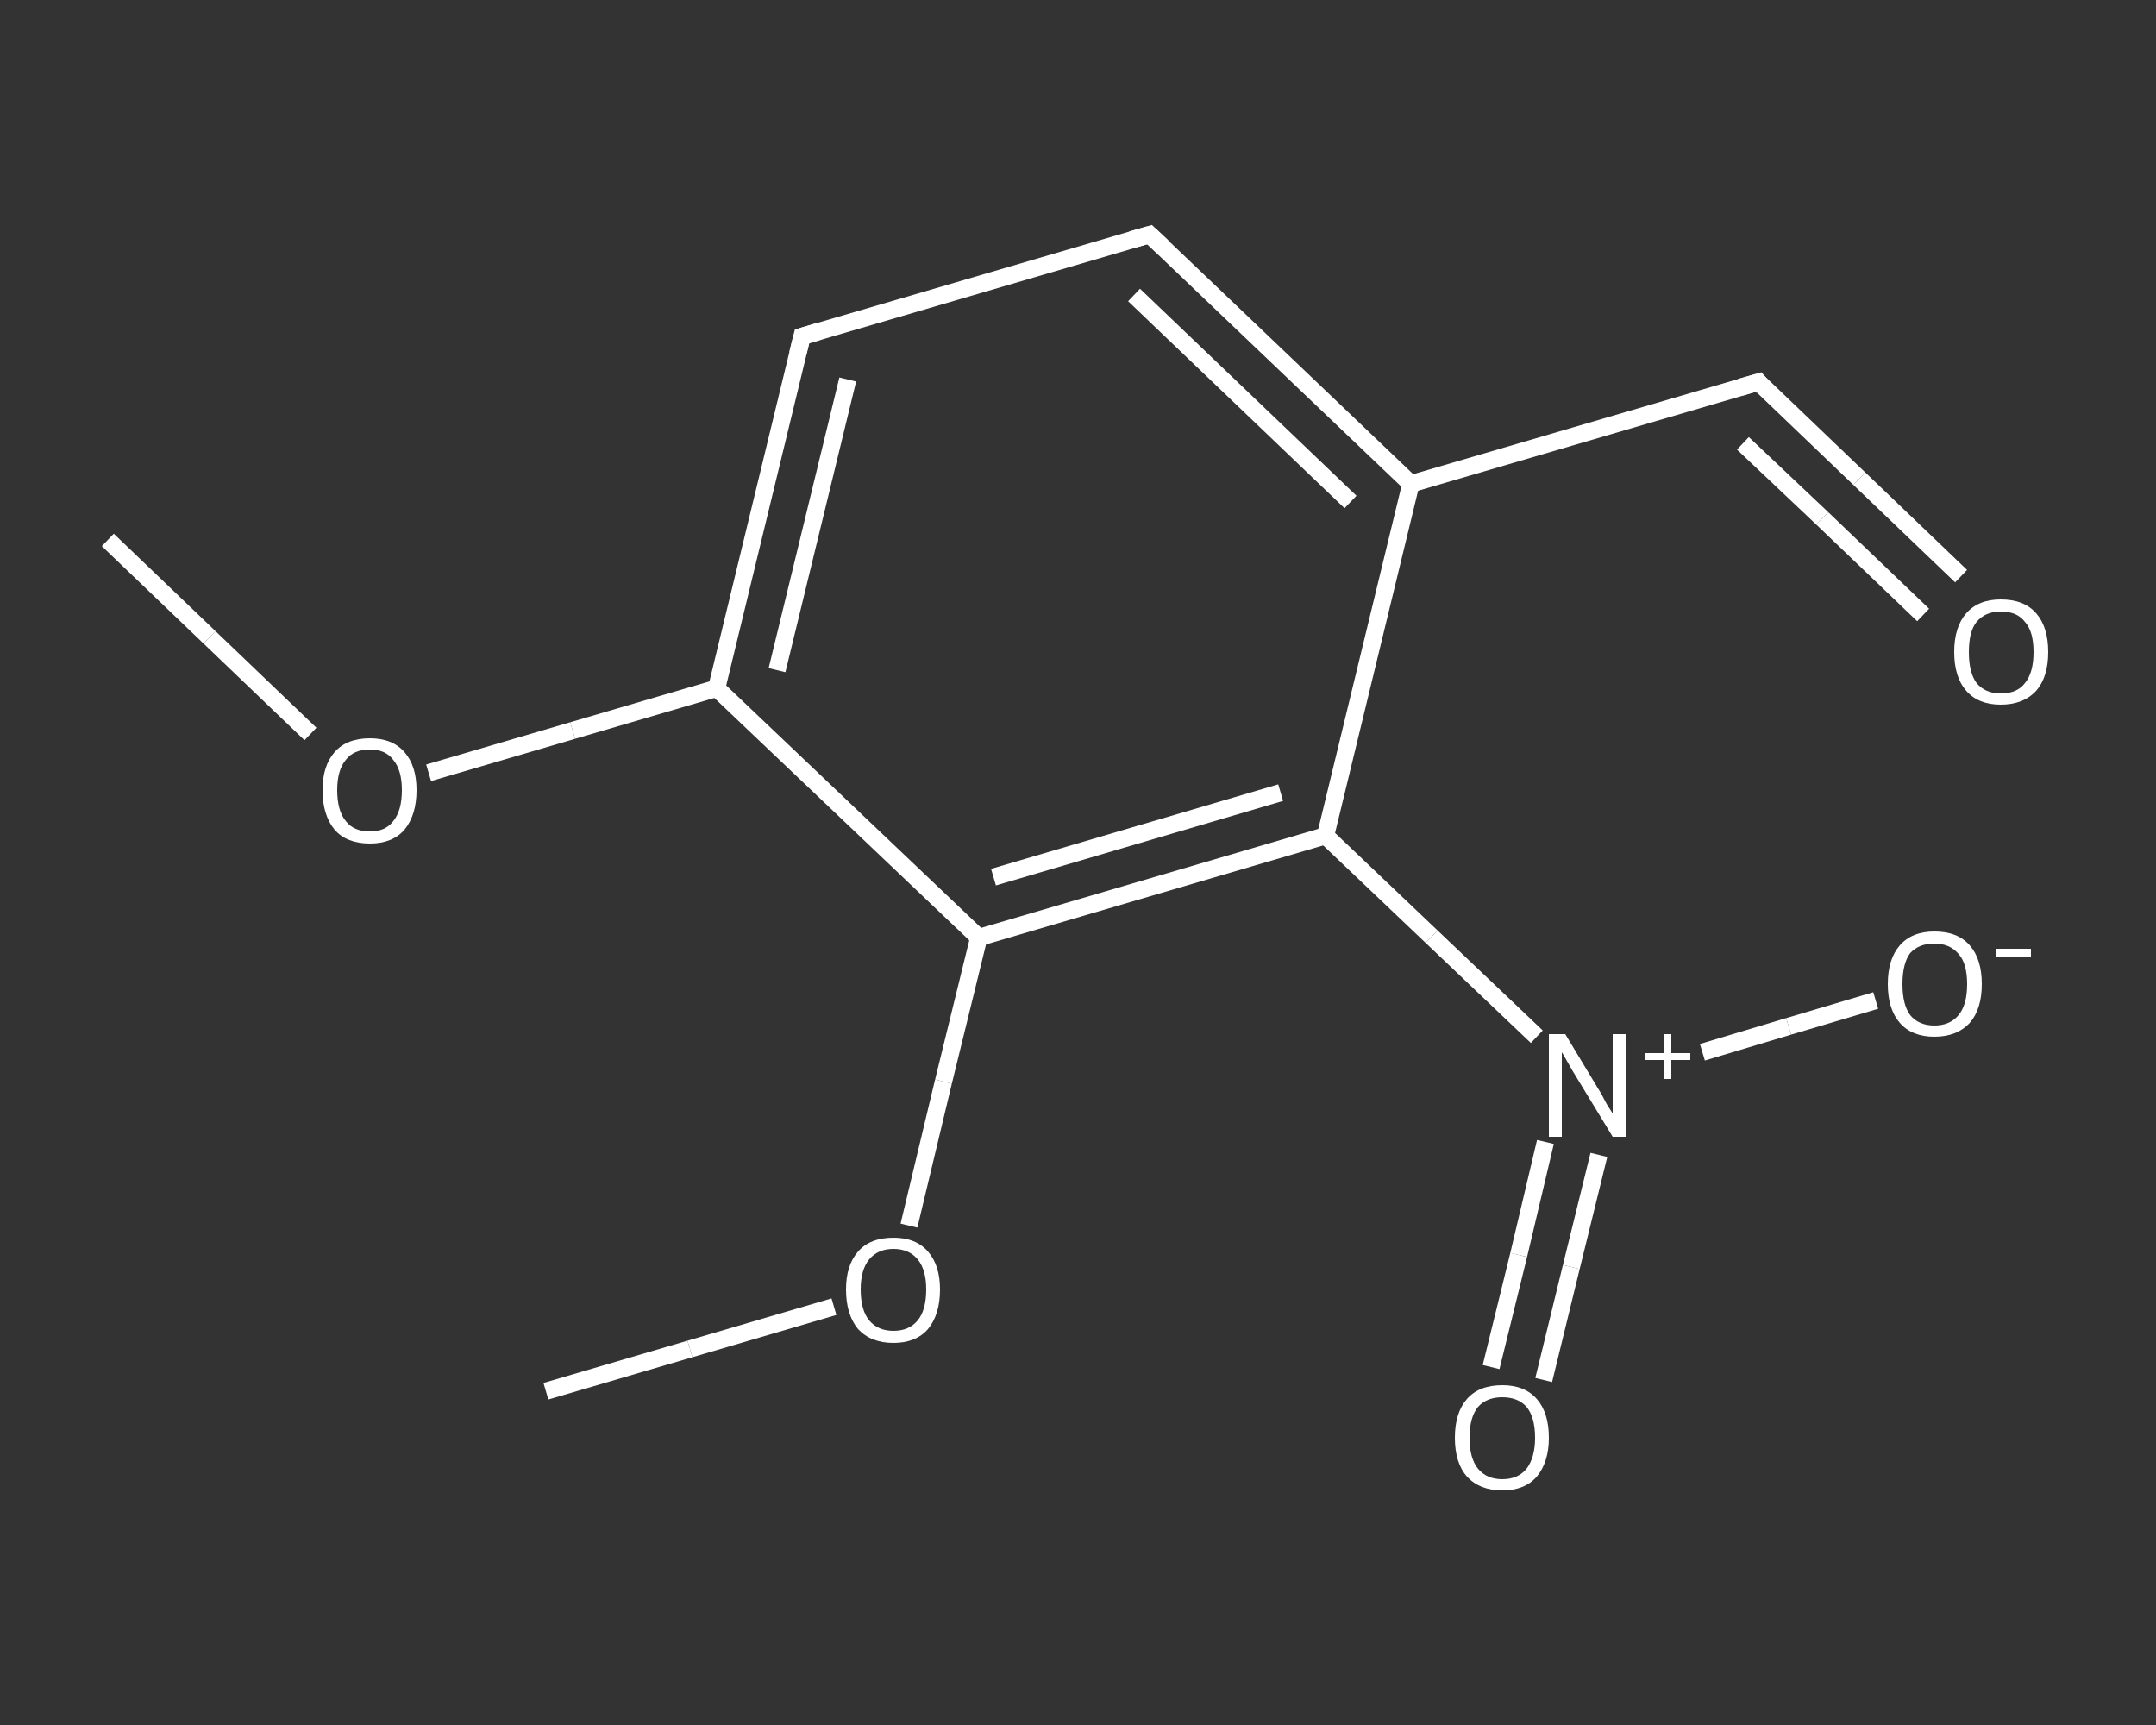 <?xml version='1.0' encoding='iso-8859-1'?>
<svg version='1.1' baseProfile='full'
              xmlns='http://www.w3.org/2000/svg'
                      xmlns:rdkit='http://www.rdkit.org/xml'
                      xmlns:xlink='http://www.w3.org/1999/xlink'
                  xml:space='preserve'
width='250px' height='200px' viewBox='0 0 250 200'>
<rect x="0" y="0" width="250" height="200" fill="#333333" stroke="none"/>
<!-- END OF HEADER -->
<rect style='opacity:1.0;fill:transparent;stroke:none' width='250.0' height='200.0' x='0.0' y='0.0'> </rect>
<path class='bond-0 atom-0 atom-1' d='M 12.5,62.6 L 24.3,73.9' style='fill:none;fill-rule:evenodd;stroke:#FFFFFF;stroke-width:2.0px;stroke-linecap:butt;stroke-linejoin:miter;stroke-opacity:1' />
<path class='bond-0 atom-0 atom-1' d='M 24.3,73.9 L 36.0,85.1' style='fill:none;fill-rule:evenodd;stroke:#FFFFFF;stroke-width:2.0px;stroke-linecap:butt;stroke-linejoin:miter;stroke-opacity:1' />
<path class='bond-1 atom-1 atom-2' d='M 49.7,89.6 L 66.4,84.7' style='fill:none;fill-rule:evenodd;stroke:#FFFFFF;stroke-width:2.0px;stroke-linecap:butt;stroke-linejoin:miter;stroke-opacity:1' />
<path class='bond-1 atom-1 atom-2' d='M 66.4,84.7 L 83.1,79.8' style='fill:none;fill-rule:evenodd;stroke:#FFFFFF;stroke-width:2.0px;stroke-linecap:butt;stroke-linejoin:miter;stroke-opacity:1' />
<path class='bond-2 atom-2 atom-3' d='M 83.1,79.8 L 93.0,39.0' style='fill:none;fill-rule:evenodd;stroke:#FFFFFF;stroke-width:2.0px;stroke-linecap:butt;stroke-linejoin:miter;stroke-opacity:1' />
<path class='bond-2 atom-2 atom-3' d='M 90.1,77.7 L 98.3,44.0' style='fill:none;fill-rule:evenodd;stroke:#FFFFFF;stroke-width:2.0px;stroke-linecap:butt;stroke-linejoin:miter;stroke-opacity:1' />
<path class='bond-3 atom-3 atom-4' d='M 93.0,39.0 L 133.3,27.2' style='fill:none;fill-rule:evenodd;stroke:#FFFFFF;stroke-width:2.0px;stroke-linecap:butt;stroke-linejoin:miter;stroke-opacity:1' />
<path class='bond-4 atom-4 atom-5' d='M 133.3,27.2 L 163.6,56.1' style='fill:none;fill-rule:evenodd;stroke:#FFFFFF;stroke-width:2.0px;stroke-linecap:butt;stroke-linejoin:miter;stroke-opacity:1' />
<path class='bond-4 atom-4 atom-5' d='M 131.5,34.2 L 156.6,58.2' style='fill:none;fill-rule:evenodd;stroke:#FFFFFF;stroke-width:2.0px;stroke-linecap:butt;stroke-linejoin:miter;stroke-opacity:1' />
<path class='bond-5 atom-5 atom-6' d='M 163.6,56.1 L 203.9,44.3' style='fill:none;fill-rule:evenodd;stroke:#FFFFFF;stroke-width:2.0px;stroke-linecap:butt;stroke-linejoin:miter;stroke-opacity:1' />
<path class='bond-6 atom-6 atom-7' d='M 203.9,44.3 L 215.6,55.5' style='fill:none;fill-rule:evenodd;stroke:#FFFFFF;stroke-width:2.0px;stroke-linecap:butt;stroke-linejoin:miter;stroke-opacity:1' />
<path class='bond-6 atom-6 atom-7' d='M 215.6,55.5 L 227.4,66.8' style='fill:none;fill-rule:evenodd;stroke:#FFFFFF;stroke-width:2.0px;stroke-linecap:butt;stroke-linejoin:miter;stroke-opacity:1' />
<path class='bond-6 atom-6 atom-7' d='M 202.1,51.4 L 211.3,60.1' style='fill:none;fill-rule:evenodd;stroke:#FFFFFF;stroke-width:2.0px;stroke-linecap:butt;stroke-linejoin:miter;stroke-opacity:1' />
<path class='bond-6 atom-6 atom-7' d='M 211.3,60.1 L 223.0,71.3' style='fill:none;fill-rule:evenodd;stroke:#FFFFFF;stroke-width:2.0px;stroke-linecap:butt;stroke-linejoin:miter;stroke-opacity:1' />
<path class='bond-7 atom-5 atom-8' d='M 163.6,56.1 L 153.7,96.9' style='fill:none;fill-rule:evenodd;stroke:#FFFFFF;stroke-width:2.0px;stroke-linecap:butt;stroke-linejoin:miter;stroke-opacity:1' />
<path class='bond-8 atom-8 atom-9' d='M 153.7,96.9 L 166.0,108.6' style='fill:none;fill-rule:evenodd;stroke:#FFFFFF;stroke-width:2.0px;stroke-linecap:butt;stroke-linejoin:miter;stroke-opacity:1' />
<path class='bond-8 atom-8 atom-9' d='M 166.0,108.6 L 178.2,120.2' style='fill:none;fill-rule:evenodd;stroke:#FFFFFF;stroke-width:2.0px;stroke-linecap:butt;stroke-linejoin:miter;stroke-opacity:1' />
<path class='bond-9 atom-9 atom-10' d='M 179.2,132.4 L 176.1,145.5' style='fill:none;fill-rule:evenodd;stroke:#FFFFFF;stroke-width:2.0px;stroke-linecap:butt;stroke-linejoin:miter;stroke-opacity:1' />
<path class='bond-9 atom-9 atom-10' d='M 176.1,145.5 L 172.9,158.5' style='fill:none;fill-rule:evenodd;stroke:#FFFFFF;stroke-width:2.0px;stroke-linecap:butt;stroke-linejoin:miter;stroke-opacity:1' />
<path class='bond-9 atom-9 atom-10' d='M 185.4,133.9 L 182.2,146.9' style='fill:none;fill-rule:evenodd;stroke:#FFFFFF;stroke-width:2.0px;stroke-linecap:butt;stroke-linejoin:miter;stroke-opacity:1' />
<path class='bond-9 atom-9 atom-10' d='M 182.2,146.9 L 179.0,160.0' style='fill:none;fill-rule:evenodd;stroke:#FFFFFF;stroke-width:2.0px;stroke-linecap:butt;stroke-linejoin:miter;stroke-opacity:1' />
<path class='bond-10 atom-9 atom-11' d='M 197.4,122.0 L 207.4,119.0' style='fill:none;fill-rule:evenodd;stroke:#FFFFFF;stroke-width:2.0px;stroke-linecap:butt;stroke-linejoin:miter;stroke-opacity:1' />
<path class='bond-10 atom-9 atom-11' d='M 207.4,119.0 L 217.5,116.0' style='fill:none;fill-rule:evenodd;stroke:#FFFFFF;stroke-width:2.0px;stroke-linecap:butt;stroke-linejoin:miter;stroke-opacity:1' />
<path class='bond-11 atom-8 atom-12' d='M 153.7,96.9 L 113.5,108.7' style='fill:none;fill-rule:evenodd;stroke:#FFFFFF;stroke-width:2.0px;stroke-linecap:butt;stroke-linejoin:miter;stroke-opacity:1' />
<path class='bond-11 atom-8 atom-12' d='M 148.5,91.9 L 115.2,101.7' style='fill:none;fill-rule:evenodd;stroke:#FFFFFF;stroke-width:2.0px;stroke-linecap:butt;stroke-linejoin:miter;stroke-opacity:1' />
<path class='bond-12 atom-12 atom-13' d='M 113.5,108.7 L 109.4,125.4' style='fill:none;fill-rule:evenodd;stroke:#FFFFFF;stroke-width:2.0px;stroke-linecap:butt;stroke-linejoin:miter;stroke-opacity:1' />
<path class='bond-12 atom-12 atom-13' d='M 109.4,125.4 L 105.4,142.1' style='fill:none;fill-rule:evenodd;stroke:#FFFFFF;stroke-width:2.0px;stroke-linecap:butt;stroke-linejoin:miter;stroke-opacity:1' />
<path class='bond-13 atom-13 atom-14' d='M 96.7,151.5 L 80.0,156.4' style='fill:none;fill-rule:evenodd;stroke:#FFFFFF;stroke-width:2.0px;stroke-linecap:butt;stroke-linejoin:miter;stroke-opacity:1' />
<path class='bond-13 atom-13 atom-14' d='M 80.0,156.4 L 63.3,161.3' style='fill:none;fill-rule:evenodd;stroke:#FFFFFF;stroke-width:2.0px;stroke-linecap:butt;stroke-linejoin:miter;stroke-opacity:1' />
<path class='bond-14 atom-12 atom-2' d='M 113.5,108.7 L 83.1,79.8' style='fill:none;fill-rule:evenodd;stroke:#FFFFFF;stroke-width:2.0px;stroke-linecap:butt;stroke-linejoin:miter;stroke-opacity:1' />
<path d='M 92.5,41.0 L 93.0,39.0 L 95.0,38.4' style='fill:none;stroke:#FFFFFF;stroke-width:2.0px;stroke-linecap:butt;stroke-linejoin:miter;stroke-opacity:1;' />
<path d='M 131.2,27.8 L 133.3,27.2 L 134.8,28.6' style='fill:none;stroke:#FFFFFF;stroke-width:2.0px;stroke-linecap:butt;stroke-linejoin:miter;stroke-opacity:1;' />
<path d='M 201.8,44.9 L 203.9,44.3 L 204.4,44.9' style='fill:none;stroke:#FFFFFF;stroke-width:2.0px;stroke-linecap:butt;stroke-linejoin:miter;stroke-opacity:1;' />
<path class='atom-1' d='M 37.4 91.6
Q 37.4 88.8, 38.8 87.2
Q 40.2 85.6, 42.9 85.6
Q 45.5 85.6, 46.9 87.2
Q 48.3 88.8, 48.3 91.6
Q 48.3 94.5, 46.9 96.2
Q 45.5 97.8, 42.9 97.8
Q 40.2 97.8, 38.8 96.2
Q 37.4 94.5, 37.4 91.6
M 42.9 96.4
Q 44.7 96.4, 45.6 95.2
Q 46.6 94.0, 46.6 91.6
Q 46.6 89.3, 45.6 88.1
Q 44.7 86.9, 42.9 86.9
Q 41.0 86.9, 40.1 88.1
Q 39.1 89.3, 39.1 91.6
Q 39.1 94.0, 40.1 95.2
Q 41.0 96.4, 42.9 96.4
' fill='#FFFFFF'/>
<path class='atom-7' d='M 226.6 75.6
Q 226.6 72.7, 228.0 71.1
Q 229.4 69.5, 232.0 69.5
Q 234.7 69.5, 236.1 71.1
Q 237.5 72.7, 237.5 75.6
Q 237.5 78.5, 236.1 80.1
Q 234.6 81.7, 232.0 81.7
Q 229.4 81.7, 228.0 80.1
Q 226.6 78.5, 226.6 75.6
M 232.0 80.4
Q 233.9 80.4, 234.8 79.2
Q 235.8 78.0, 235.8 75.6
Q 235.8 73.2, 234.8 72.1
Q 233.9 70.9, 232.0 70.9
Q 230.2 70.9, 229.2 72.1
Q 228.3 73.2, 228.3 75.6
Q 228.3 78.0, 229.2 79.2
Q 230.2 80.4, 232.0 80.4
' fill='#FFFFFF'/>
<path class='atom-9' d='M 181.5 119.9
L 185.3 126.2
Q 185.7 126.8, 186.3 128.0
Q 187.0 129.1, 187.0 129.1
L 187.0 119.9
L 188.6 119.9
L 188.6 131.8
L 187.0 131.8
L 182.8 124.9
Q 182.3 124.1, 181.8 123.2
Q 181.3 122.3, 181.1 122.0
L 181.1 131.8
L 179.6 131.8
L 179.6 119.9
L 181.5 119.9
' fill='#FFFFFF'/>
<path class='atom-9' d='M 190.8 122.1
L 192.9 122.1
L 192.9 119.9
L 193.8 119.9
L 193.8 122.1
L 196.0 122.1
L 196.0 122.9
L 193.8 122.9
L 193.8 125.1
L 192.9 125.1
L 192.9 122.9
L 190.8 122.9
L 190.8 122.1
' fill='#FFFFFF'/>
<path class='atom-10' d='M 168.7 166.7
Q 168.7 163.8, 170.1 162.2
Q 171.5 160.6, 174.2 160.6
Q 176.8 160.6, 178.2 162.2
Q 179.6 163.8, 179.6 166.7
Q 179.6 169.5, 178.2 171.2
Q 176.8 172.8, 174.2 172.8
Q 171.6 172.8, 170.1 171.2
Q 168.7 169.6, 168.7 166.7
M 174.2 171.5
Q 176.0 171.5, 177.0 170.3
Q 178.0 169.0, 178.0 166.7
Q 178.0 164.3, 177.0 163.1
Q 176.0 162.0, 174.2 162.0
Q 172.4 162.0, 171.4 163.1
Q 170.4 164.3, 170.4 166.7
Q 170.4 169.1, 171.4 170.3
Q 172.4 171.5, 174.2 171.5
' fill='#FFFFFF'/>
<path class='atom-11' d='M 218.9 114.1
Q 218.9 111.2, 220.3 109.6
Q 221.7 108.0, 224.3 108.0
Q 227.0 108.0, 228.4 109.6
Q 229.8 111.2, 229.8 114.1
Q 229.8 117.0, 228.4 118.6
Q 226.9 120.2, 224.3 120.2
Q 221.7 120.2, 220.3 118.6
Q 218.9 117.0, 218.9 114.1
M 224.3 118.9
Q 226.1 118.9, 227.1 117.7
Q 228.1 116.5, 228.1 114.1
Q 228.1 111.7, 227.1 110.6
Q 226.1 109.4, 224.3 109.4
Q 222.5 109.4, 221.5 110.5
Q 220.6 111.7, 220.6 114.1
Q 220.6 116.5, 221.5 117.7
Q 222.5 118.9, 224.3 118.9
' fill='#FFFFFF'/>
<path class='atom-11' d='M 231.5 110.0
L 235.5 110.0
L 235.5 110.9
L 231.5 110.9
L 231.5 110.0
' fill='#FFFFFF'/>
<path class='atom-13' d='M 98.1 149.5
Q 98.1 146.7, 99.5 145.1
Q 100.9 143.5, 103.6 143.5
Q 106.2 143.5, 107.6 145.1
Q 109.0 146.7, 109.0 149.5
Q 109.0 152.4, 107.6 154.1
Q 106.2 155.7, 103.6 155.7
Q 101.0 155.7, 99.5 154.1
Q 98.1 152.4, 98.1 149.5
M 103.6 154.3
Q 105.4 154.3, 106.4 153.1
Q 107.4 151.9, 107.4 149.5
Q 107.4 147.2, 106.4 146.0
Q 105.4 144.8, 103.6 144.8
Q 101.8 144.8, 100.8 146.0
Q 99.8 147.2, 99.8 149.5
Q 99.8 151.9, 100.8 153.1
Q 101.8 154.3, 103.6 154.3
' fill='#FFFFFF'/>
</svg>
